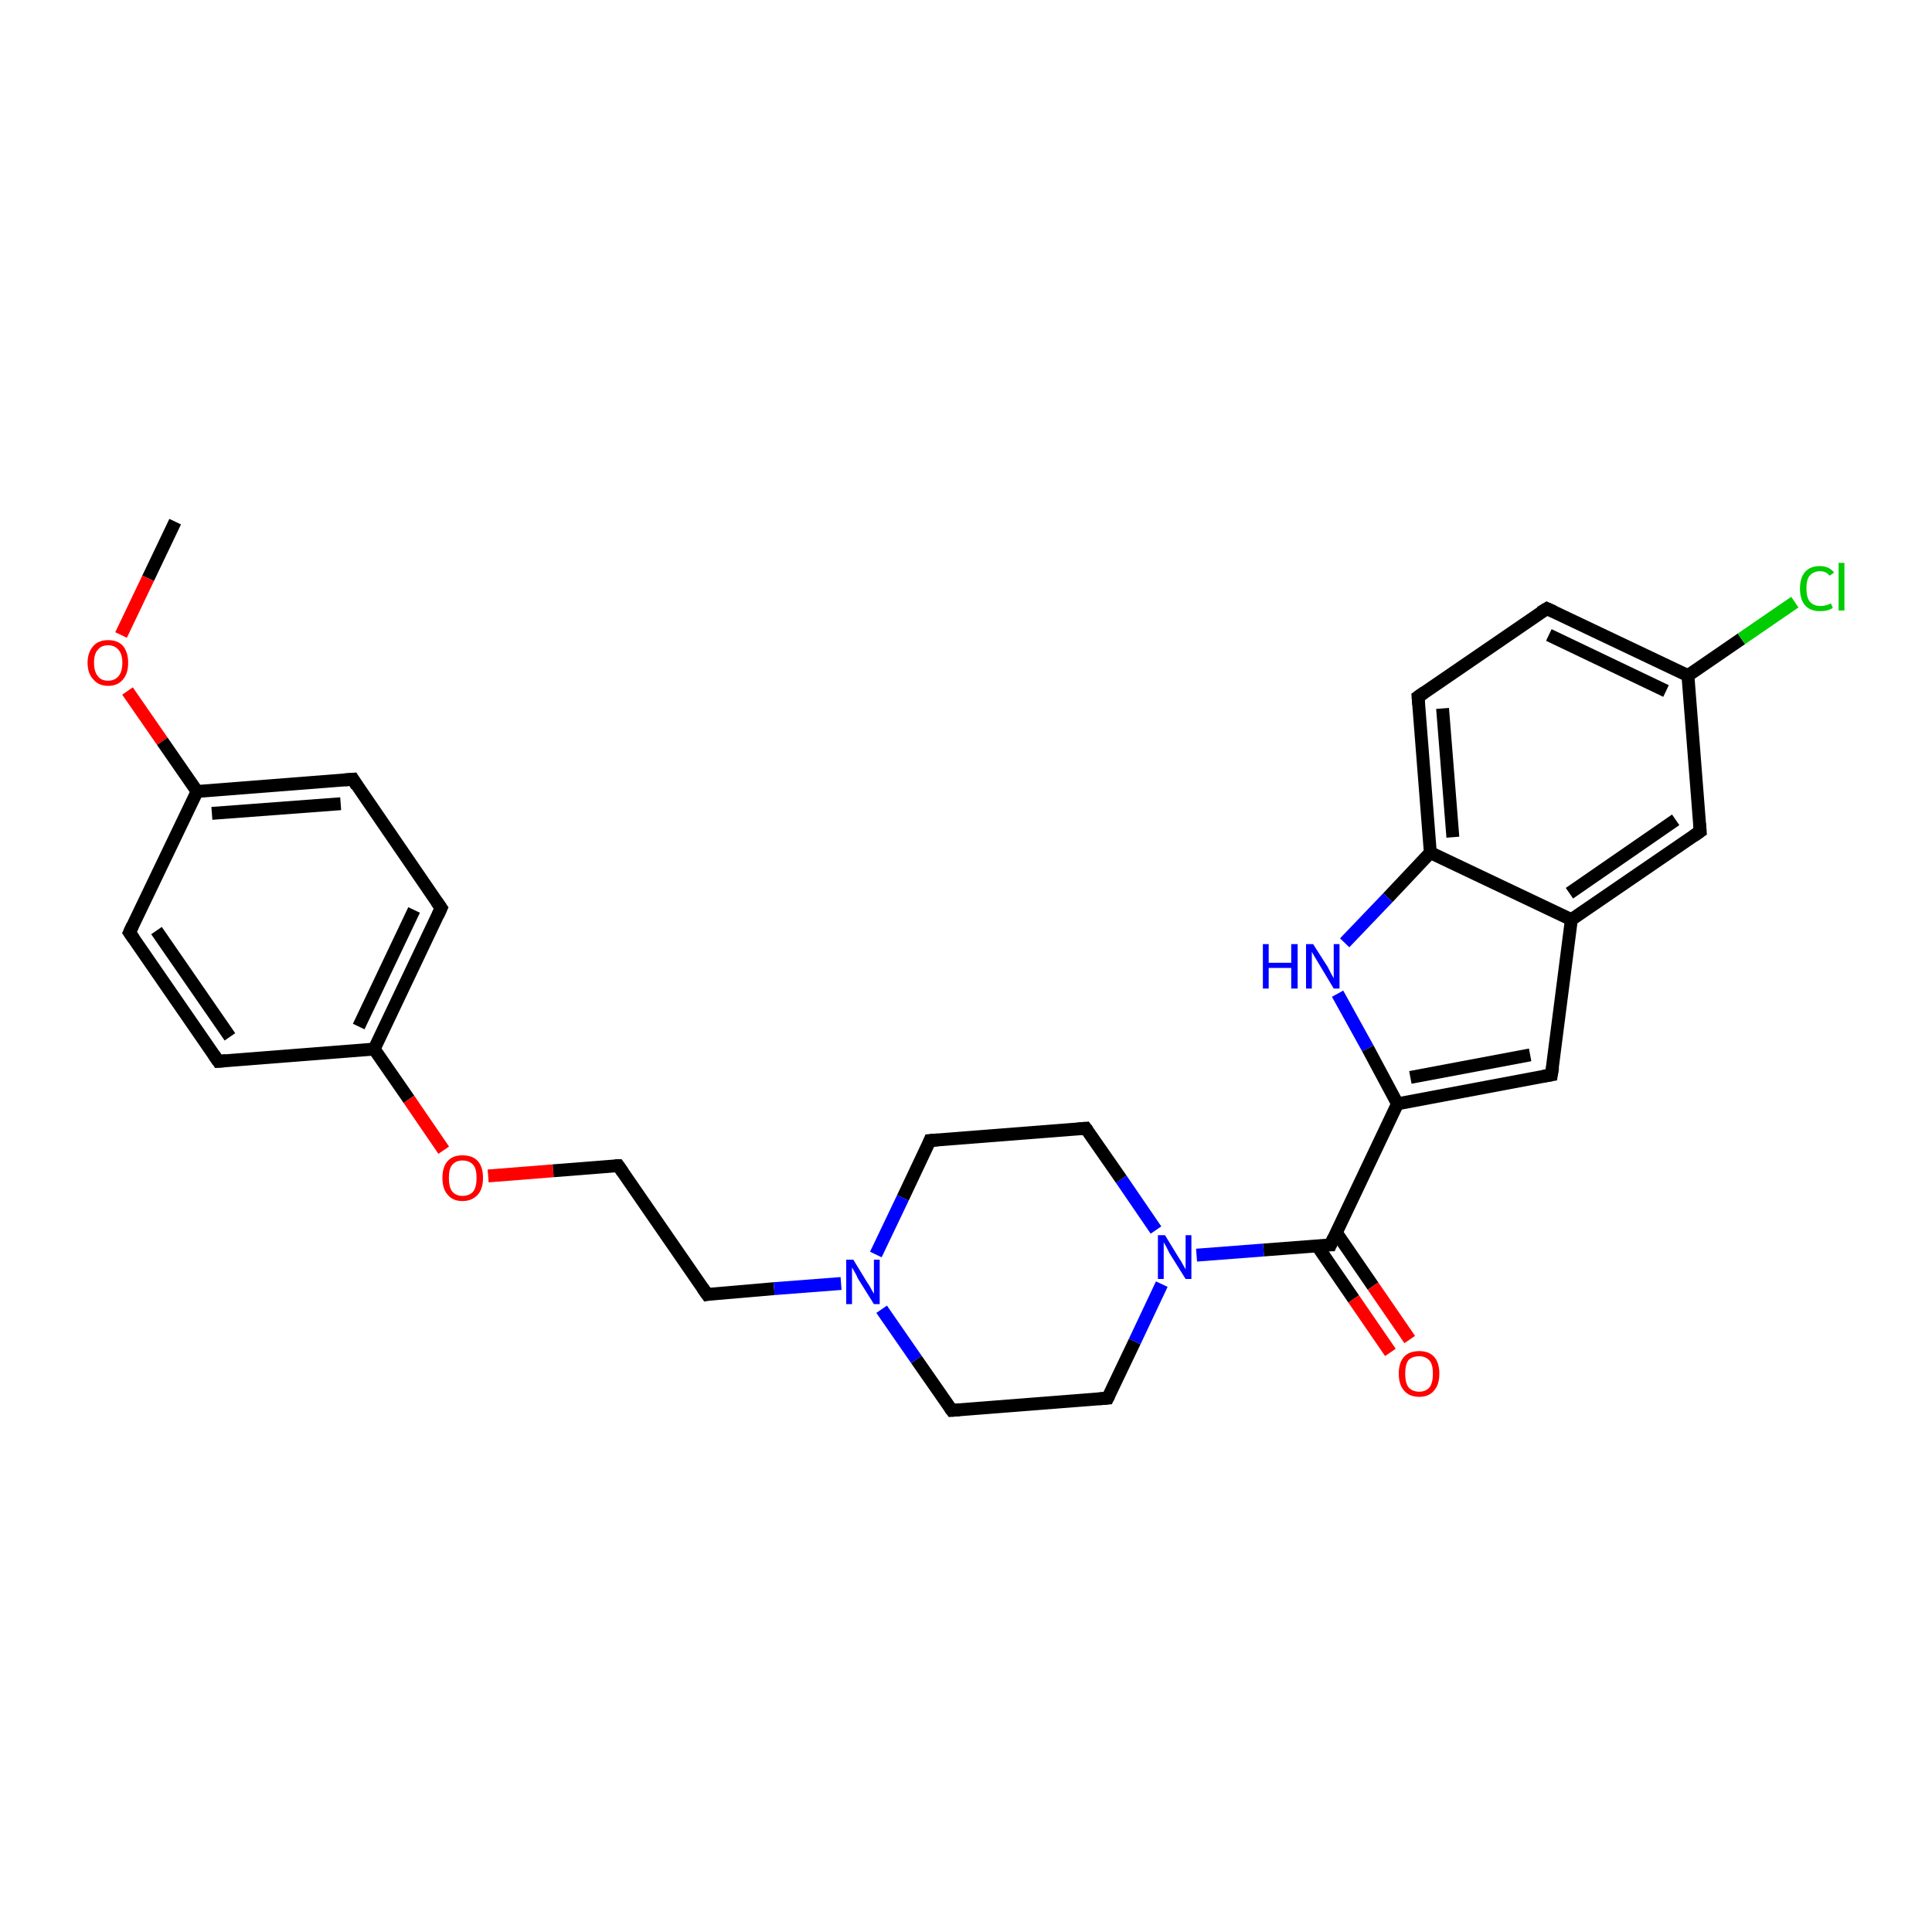 <?xml version='1.0' encoding='iso-8859-1'?>
<svg version='1.1' baseProfile='full'
              xmlns='http://www.w3.org/2000/svg'
                      xmlns:rdkit='http://www.rdkit.org/xml'
                      xmlns:xlink='http://www.w3.org/1999/xlink'
                  xml:space='preserve'
width='300px' height='300px' viewBox='0 0 300 300'>
<!-- END OF HEADER -->
<rect style='opacity:1.0;fill:#FFFFFF;stroke:none' width='300.0' height='300.0' x='0.0' y='0.0'> </rect>
<path class='bond-0 atom-0 atom-1' d='M 27.2,81.0 L 23.0,89.8' style='fill:none;fill-rule:evenodd;stroke:#000000;stroke-width:2.0px;stroke-linecap:butt;stroke-linejoin:miter;stroke-opacity:1' />
<path class='bond-0 atom-0 atom-1' d='M 23.0,89.8 L 18.8,98.6' style='fill:none;fill-rule:evenodd;stroke:#FF0000;stroke-width:2.0px;stroke-linecap:butt;stroke-linejoin:miter;stroke-opacity:1' />
<path class='bond-1 atom-1 atom-2' d='M 19.8,107.3 L 25.2,115.1' style='fill:none;fill-rule:evenodd;stroke:#FF0000;stroke-width:2.0px;stroke-linecap:butt;stroke-linejoin:miter;stroke-opacity:1' />
<path class='bond-1 atom-1 atom-2' d='M 25.2,115.1 L 30.6,122.9' style='fill:none;fill-rule:evenodd;stroke:#000000;stroke-width:2.0px;stroke-linecap:butt;stroke-linejoin:miter;stroke-opacity:1' />
<path class='bond-2 atom-2 atom-3' d='M 30.6,122.9 L 54.8,121.0' style='fill:none;fill-rule:evenodd;stroke:#000000;stroke-width:2.0px;stroke-linecap:butt;stroke-linejoin:miter;stroke-opacity:1' />
<path class='bond-2 atom-2 atom-3' d='M 32.9,126.3 L 52.9,124.8' style='fill:none;fill-rule:evenodd;stroke:#000000;stroke-width:2.0px;stroke-linecap:butt;stroke-linejoin:miter;stroke-opacity:1' />
<path class='bond-3 atom-3 atom-4' d='M 54.8,121.0 L 68.5,141.0' style='fill:none;fill-rule:evenodd;stroke:#000000;stroke-width:2.0px;stroke-linecap:butt;stroke-linejoin:miter;stroke-opacity:1' />
<path class='bond-4 atom-4 atom-5' d='M 68.5,141.0 L 58.1,162.9' style='fill:none;fill-rule:evenodd;stroke:#000000;stroke-width:2.0px;stroke-linecap:butt;stroke-linejoin:miter;stroke-opacity:1' />
<path class='bond-4 atom-4 atom-5' d='M 64.3,141.3 L 55.7,159.4' style='fill:none;fill-rule:evenodd;stroke:#000000;stroke-width:2.0px;stroke-linecap:butt;stroke-linejoin:miter;stroke-opacity:1' />
<path class='bond-5 atom-5 atom-6' d='M 58.1,162.9 L 63.5,170.7' style='fill:none;fill-rule:evenodd;stroke:#000000;stroke-width:2.0px;stroke-linecap:butt;stroke-linejoin:miter;stroke-opacity:1' />
<path class='bond-5 atom-5 atom-6' d='M 63.5,170.7 L 68.9,178.6' style='fill:none;fill-rule:evenodd;stroke:#FF0000;stroke-width:2.0px;stroke-linecap:butt;stroke-linejoin:miter;stroke-opacity:1' />
<path class='bond-6 atom-6 atom-7' d='M 75.8,182.6 L 85.9,181.8' style='fill:none;fill-rule:evenodd;stroke:#FF0000;stroke-width:2.0px;stroke-linecap:butt;stroke-linejoin:miter;stroke-opacity:1' />
<path class='bond-6 atom-6 atom-7' d='M 85.9,181.8 L 96.0,181.0' style='fill:none;fill-rule:evenodd;stroke:#000000;stroke-width:2.0px;stroke-linecap:butt;stroke-linejoin:miter;stroke-opacity:1' />
<path class='bond-7 atom-7 atom-8' d='M 96.0,181.0 L 109.8,201.0' style='fill:none;fill-rule:evenodd;stroke:#000000;stroke-width:2.0px;stroke-linecap:butt;stroke-linejoin:miter;stroke-opacity:1' />
<path class='bond-8 atom-8 atom-9' d='M 109.8,201.0 L 120.2,200.1' style='fill:none;fill-rule:evenodd;stroke:#000000;stroke-width:2.0px;stroke-linecap:butt;stroke-linejoin:miter;stroke-opacity:1' />
<path class='bond-8 atom-8 atom-9' d='M 120.2,200.1 L 130.6,199.3' style='fill:none;fill-rule:evenodd;stroke:#0000FF;stroke-width:2.0px;stroke-linecap:butt;stroke-linejoin:miter;stroke-opacity:1' />
<path class='bond-9 atom-9 atom-10' d='M 136.9,203.3 L 142.3,211.1' style='fill:none;fill-rule:evenodd;stroke:#0000FF;stroke-width:2.0px;stroke-linecap:butt;stroke-linejoin:miter;stroke-opacity:1' />
<path class='bond-9 atom-9 atom-10' d='M 142.3,211.1 L 147.8,219.0' style='fill:none;fill-rule:evenodd;stroke:#000000;stroke-width:2.0px;stroke-linecap:butt;stroke-linejoin:miter;stroke-opacity:1' />
<path class='bond-10 atom-10 atom-11' d='M 147.8,219.0 L 172.0,217.1' style='fill:none;fill-rule:evenodd;stroke:#000000;stroke-width:2.0px;stroke-linecap:butt;stroke-linejoin:miter;stroke-opacity:1' />
<path class='bond-11 atom-11 atom-12' d='M 172.0,217.1 L 176.2,208.3' style='fill:none;fill-rule:evenodd;stroke:#000000;stroke-width:2.0px;stroke-linecap:butt;stroke-linejoin:miter;stroke-opacity:1' />
<path class='bond-11 atom-11 atom-12' d='M 176.2,208.3 L 180.4,199.4' style='fill:none;fill-rule:evenodd;stroke:#0000FF;stroke-width:2.0px;stroke-linecap:butt;stroke-linejoin:miter;stroke-opacity:1' />
<path class='bond-12 atom-12 atom-13' d='M 179.5,191.0 L 174.1,183.1' style='fill:none;fill-rule:evenodd;stroke:#0000FF;stroke-width:2.0px;stroke-linecap:butt;stroke-linejoin:miter;stroke-opacity:1' />
<path class='bond-12 atom-12 atom-13' d='M 174.1,183.1 L 168.6,175.2' style='fill:none;fill-rule:evenodd;stroke:#000000;stroke-width:2.0px;stroke-linecap:butt;stroke-linejoin:miter;stroke-opacity:1' />
<path class='bond-13 atom-13 atom-14' d='M 168.6,175.2 L 144.4,177.1' style='fill:none;fill-rule:evenodd;stroke:#000000;stroke-width:2.0px;stroke-linecap:butt;stroke-linejoin:miter;stroke-opacity:1' />
<path class='bond-14 atom-12 atom-15' d='M 185.8,194.9 L 196.2,194.1' style='fill:none;fill-rule:evenodd;stroke:#0000FF;stroke-width:2.0px;stroke-linecap:butt;stroke-linejoin:miter;stroke-opacity:1' />
<path class='bond-14 atom-12 atom-15' d='M 196.2,194.1 L 206.6,193.3' style='fill:none;fill-rule:evenodd;stroke:#000000;stroke-width:2.0px;stroke-linecap:butt;stroke-linejoin:miter;stroke-opacity:1' />
<path class='bond-15 atom-15 atom-16' d='M 204.5,193.4 L 210.2,201.7' style='fill:none;fill-rule:evenodd;stroke:#000000;stroke-width:2.0px;stroke-linecap:butt;stroke-linejoin:miter;stroke-opacity:1' />
<path class='bond-15 atom-15 atom-16' d='M 210.2,201.7 L 215.9,210.0' style='fill:none;fill-rule:evenodd;stroke:#FF0000;stroke-width:2.0px;stroke-linecap:butt;stroke-linejoin:miter;stroke-opacity:1' />
<path class='bond-15 atom-15 atom-16' d='M 207.5,191.4 L 213.2,199.7' style='fill:none;fill-rule:evenodd;stroke:#000000;stroke-width:2.0px;stroke-linecap:butt;stroke-linejoin:miter;stroke-opacity:1' />
<path class='bond-15 atom-15 atom-16' d='M 213.2,199.7 L 218.9,208.0' style='fill:none;fill-rule:evenodd;stroke:#FF0000;stroke-width:2.0px;stroke-linecap:butt;stroke-linejoin:miter;stroke-opacity:1' />
<path class='bond-16 atom-15 atom-17' d='M 206.6,193.3 L 217.0,171.4' style='fill:none;fill-rule:evenodd;stroke:#000000;stroke-width:2.0px;stroke-linecap:butt;stroke-linejoin:miter;stroke-opacity:1' />
<path class='bond-17 atom-17 atom-18' d='M 217.0,171.4 L 240.9,166.9' style='fill:none;fill-rule:evenodd;stroke:#000000;stroke-width:2.0px;stroke-linecap:butt;stroke-linejoin:miter;stroke-opacity:1' />
<path class='bond-17 atom-17 atom-18' d='M 219.0,167.3 L 237.6,163.8' style='fill:none;fill-rule:evenodd;stroke:#000000;stroke-width:2.0px;stroke-linecap:butt;stroke-linejoin:miter;stroke-opacity:1' />
<path class='bond-18 atom-18 atom-19' d='M 240.9,166.9 L 244.0,142.8' style='fill:none;fill-rule:evenodd;stroke:#000000;stroke-width:2.0px;stroke-linecap:butt;stroke-linejoin:miter;stroke-opacity:1' />
<path class='bond-19 atom-19 atom-20' d='M 244.0,142.8 L 264.0,129.1' style='fill:none;fill-rule:evenodd;stroke:#000000;stroke-width:2.0px;stroke-linecap:butt;stroke-linejoin:miter;stroke-opacity:1' />
<path class='bond-19 atom-19 atom-20' d='M 243.7,138.7 L 260.2,127.3' style='fill:none;fill-rule:evenodd;stroke:#000000;stroke-width:2.0px;stroke-linecap:butt;stroke-linejoin:miter;stroke-opacity:1' />
<path class='bond-20 atom-20 atom-21' d='M 264.0,129.1 L 262.1,104.9' style='fill:none;fill-rule:evenodd;stroke:#000000;stroke-width:2.0px;stroke-linecap:butt;stroke-linejoin:miter;stroke-opacity:1' />
<path class='bond-21 atom-21 atom-22' d='M 262.1,104.9 L 270.4,99.2' style='fill:none;fill-rule:evenodd;stroke:#000000;stroke-width:2.0px;stroke-linecap:butt;stroke-linejoin:miter;stroke-opacity:1' />
<path class='bond-21 atom-21 atom-22' d='M 270.4,99.2 L 278.7,93.5' style='fill:none;fill-rule:evenodd;stroke:#00CC00;stroke-width:2.0px;stroke-linecap:butt;stroke-linejoin:miter;stroke-opacity:1' />
<path class='bond-22 atom-21 atom-23' d='M 262.1,104.9 L 240.2,94.5' style='fill:none;fill-rule:evenodd;stroke:#000000;stroke-width:2.0px;stroke-linecap:butt;stroke-linejoin:miter;stroke-opacity:1' />
<path class='bond-22 atom-21 atom-23' d='M 258.7,107.3 L 240.5,98.6' style='fill:none;fill-rule:evenodd;stroke:#000000;stroke-width:2.0px;stroke-linecap:butt;stroke-linejoin:miter;stroke-opacity:1' />
<path class='bond-23 atom-23 atom-24' d='M 240.2,94.5 L 220.2,108.2' style='fill:none;fill-rule:evenodd;stroke:#000000;stroke-width:2.0px;stroke-linecap:butt;stroke-linejoin:miter;stroke-opacity:1' />
<path class='bond-24 atom-24 atom-25' d='M 220.2,108.2 L 222.1,132.4' style='fill:none;fill-rule:evenodd;stroke:#000000;stroke-width:2.0px;stroke-linecap:butt;stroke-linejoin:miter;stroke-opacity:1' />
<path class='bond-24 atom-24 atom-25' d='M 224.0,110.0 L 225.6,130.0' style='fill:none;fill-rule:evenodd;stroke:#000000;stroke-width:2.0px;stroke-linecap:butt;stroke-linejoin:miter;stroke-opacity:1' />
<path class='bond-25 atom-25 atom-26' d='M 222.1,132.4 L 215.5,139.4' style='fill:none;fill-rule:evenodd;stroke:#000000;stroke-width:2.0px;stroke-linecap:butt;stroke-linejoin:miter;stroke-opacity:1' />
<path class='bond-25 atom-25 atom-26' d='M 215.5,139.4 L 208.8,146.4' style='fill:none;fill-rule:evenodd;stroke:#0000FF;stroke-width:2.0px;stroke-linecap:butt;stroke-linejoin:miter;stroke-opacity:1' />
<path class='bond-26 atom-5 atom-27' d='M 58.1,162.9 L 33.9,164.8' style='fill:none;fill-rule:evenodd;stroke:#000000;stroke-width:2.0px;stroke-linecap:butt;stroke-linejoin:miter;stroke-opacity:1' />
<path class='bond-27 atom-27 atom-28' d='M 33.9,164.8 L 20.1,144.8' style='fill:none;fill-rule:evenodd;stroke:#000000;stroke-width:2.0px;stroke-linecap:butt;stroke-linejoin:miter;stroke-opacity:1' />
<path class='bond-27 atom-27 atom-28' d='M 35.7,161.0 L 24.3,144.5' style='fill:none;fill-rule:evenodd;stroke:#000000;stroke-width:2.0px;stroke-linecap:butt;stroke-linejoin:miter;stroke-opacity:1' />
<path class='bond-28 atom-28 atom-2' d='M 20.1,144.8 L 30.6,122.9' style='fill:none;fill-rule:evenodd;stroke:#000000;stroke-width:2.0px;stroke-linecap:butt;stroke-linejoin:miter;stroke-opacity:1' />
<path class='bond-29 atom-14 atom-9' d='M 144.4,177.1 L 140.2,186.0' style='fill:none;fill-rule:evenodd;stroke:#000000;stroke-width:2.0px;stroke-linecap:butt;stroke-linejoin:miter;stroke-opacity:1' />
<path class='bond-29 atom-14 atom-9' d='M 140.2,186.0 L 136.0,194.8' style='fill:none;fill-rule:evenodd;stroke:#0000FF;stroke-width:2.0px;stroke-linecap:butt;stroke-linejoin:miter;stroke-opacity:1' />
<path class='bond-30 atom-26 atom-17' d='M 207.7,154.3 L 212.4,162.8' style='fill:none;fill-rule:evenodd;stroke:#0000FF;stroke-width:2.0px;stroke-linecap:butt;stroke-linejoin:miter;stroke-opacity:1' />
<path class='bond-30 atom-26 atom-17' d='M 212.4,162.8 L 217.0,171.4' style='fill:none;fill-rule:evenodd;stroke:#000000;stroke-width:2.0px;stroke-linecap:butt;stroke-linejoin:miter;stroke-opacity:1' />
<path class='bond-31 atom-25 atom-19' d='M 222.1,132.4 L 244.0,142.8' style='fill:none;fill-rule:evenodd;stroke:#000000;stroke-width:2.0px;stroke-linecap:butt;stroke-linejoin:miter;stroke-opacity:1' />
<path d='M 53.5,121.1 L 54.8,121.0 L 55.4,122.0' style='fill:none;stroke:#000000;stroke-width:2.0px;stroke-linecap:butt;stroke-linejoin:miter;stroke-opacity:1;' />
<path d='M 67.8,140.0 L 68.5,141.0 L 68.0,142.1' style='fill:none;stroke:#000000;stroke-width:2.0px;stroke-linecap:butt;stroke-linejoin:miter;stroke-opacity:1;' />
<path d='M 95.5,181.0 L 96.0,181.0 L 96.7,182.0' style='fill:none;stroke:#000000;stroke-width:2.0px;stroke-linecap:butt;stroke-linejoin:miter;stroke-opacity:1;' />
<path d='M 109.1,200.0 L 109.8,201.0 L 110.3,200.9' style='fill:none;stroke:#000000;stroke-width:2.0px;stroke-linecap:butt;stroke-linejoin:miter;stroke-opacity:1;' />
<path d='M 147.5,218.6 L 147.8,219.0 L 149.0,218.9' style='fill:none;stroke:#000000;stroke-width:2.0px;stroke-linecap:butt;stroke-linejoin:miter;stroke-opacity:1;' />
<path d='M 170.7,217.2 L 172.0,217.1 L 172.2,216.7' style='fill:none;stroke:#000000;stroke-width:2.0px;stroke-linecap:butt;stroke-linejoin:miter;stroke-opacity:1;' />
<path d='M 168.9,175.6 L 168.6,175.2 L 167.4,175.3' style='fill:none;stroke:#000000;stroke-width:2.0px;stroke-linecap:butt;stroke-linejoin:miter;stroke-opacity:1;' />
<path d='M 145.6,177.0 L 144.4,177.1 L 144.2,177.6' style='fill:none;stroke:#000000;stroke-width:2.0px;stroke-linecap:butt;stroke-linejoin:miter;stroke-opacity:1;' />
<path d='M 206.1,193.3 L 206.6,193.3 L 207.1,192.2' style='fill:none;stroke:#000000;stroke-width:2.0px;stroke-linecap:butt;stroke-linejoin:miter;stroke-opacity:1;' />
<path d='M 239.7,167.1 L 240.9,166.9 L 241.1,165.7' style='fill:none;stroke:#000000;stroke-width:2.0px;stroke-linecap:butt;stroke-linejoin:miter;stroke-opacity:1;' />
<path d='M 263.0,129.8 L 264.0,129.1 L 263.9,127.9' style='fill:none;stroke:#000000;stroke-width:2.0px;stroke-linecap:butt;stroke-linejoin:miter;stroke-opacity:1;' />
<path d='M 241.3,95.0 L 240.2,94.5 L 239.2,95.1' style='fill:none;stroke:#000000;stroke-width:2.0px;stroke-linecap:butt;stroke-linejoin:miter;stroke-opacity:1;' />
<path d='M 221.2,107.5 L 220.2,108.2 L 220.3,109.4' style='fill:none;stroke:#000000;stroke-width:2.0px;stroke-linecap:butt;stroke-linejoin:miter;stroke-opacity:1;' />
<path d='M 35.1,164.7 L 33.9,164.8 L 33.2,163.8' style='fill:none;stroke:#000000;stroke-width:2.0px;stroke-linecap:butt;stroke-linejoin:miter;stroke-opacity:1;' />
<path d='M 20.8,145.8 L 20.1,144.8 L 20.6,143.7' style='fill:none;stroke:#000000;stroke-width:2.0px;stroke-linecap:butt;stroke-linejoin:miter;stroke-opacity:1;' />
<path class='atom-1' d='M 13.6 102.9
Q 13.6 101.3, 14.5 100.3
Q 15.3 99.4, 16.8 99.4
Q 18.3 99.4, 19.1 100.3
Q 19.9 101.3, 19.9 102.9
Q 19.9 104.6, 19.1 105.5
Q 18.3 106.5, 16.8 106.5
Q 15.3 106.5, 14.5 105.5
Q 13.6 104.6, 13.6 102.9
M 16.8 105.7
Q 17.8 105.7, 18.4 105.0
Q 19.0 104.3, 19.0 102.9
Q 19.0 101.6, 18.4 100.9
Q 17.8 100.2, 16.8 100.2
Q 15.7 100.2, 15.2 100.9
Q 14.6 101.5, 14.6 102.9
Q 14.6 104.3, 15.2 105.0
Q 15.7 105.7, 16.8 105.7
' fill='#FF0000'/>
<path class='atom-6' d='M 68.7 182.9
Q 68.7 181.2, 69.5 180.3
Q 70.3 179.4, 71.8 179.4
Q 73.4 179.4, 74.2 180.3
Q 75.0 181.2, 75.0 182.9
Q 75.0 184.6, 74.2 185.5
Q 73.3 186.5, 71.8 186.5
Q 70.3 186.5, 69.5 185.5
Q 68.7 184.6, 68.7 182.9
M 71.8 185.7
Q 72.9 185.7, 73.5 185.0
Q 74.0 184.3, 74.0 182.9
Q 74.0 181.5, 73.5 180.9
Q 72.9 180.2, 71.8 180.2
Q 70.8 180.2, 70.2 180.9
Q 69.7 181.5, 69.7 182.9
Q 69.7 184.3, 70.2 185.0
Q 70.8 185.7, 71.8 185.7
' fill='#FF0000'/>
<path class='atom-9' d='M 132.5 195.6
L 134.7 199.2
Q 135.0 199.6, 135.3 200.2
Q 135.7 200.9, 135.7 200.9
L 135.7 195.6
L 136.6 195.6
L 136.6 202.5
L 135.7 202.5
L 133.2 198.5
Q 133.0 198.0, 132.7 197.5
Q 132.4 197.0, 132.3 196.8
L 132.3 202.5
L 131.4 202.5
L 131.4 195.6
L 132.5 195.6
' fill='#0000FF'/>
<path class='atom-12' d='M 180.9 191.8
L 183.1 195.4
Q 183.4 195.8, 183.7 196.4
Q 184.1 197.1, 184.1 197.1
L 184.1 191.8
L 185.0 191.8
L 185.0 198.6
L 184.1 198.6
L 181.6 194.6
Q 181.4 194.2, 181.1 193.6
Q 180.8 193.1, 180.7 192.9
L 180.7 198.6
L 179.8 198.6
L 179.8 191.8
L 180.9 191.8
' fill='#0000FF'/>
<path class='atom-16' d='M 217.2 213.3
Q 217.2 211.6, 218.0 210.7
Q 218.8 209.8, 220.4 209.8
Q 221.9 209.8, 222.7 210.7
Q 223.5 211.6, 223.5 213.3
Q 223.5 215.0, 222.7 215.9
Q 221.9 216.9, 220.4 216.9
Q 218.8 216.9, 218.0 215.9
Q 217.2 215.0, 217.2 213.3
M 220.4 216.1
Q 221.4 216.1, 222.0 215.4
Q 222.5 214.7, 222.5 213.3
Q 222.5 211.9, 222.0 211.3
Q 221.4 210.6, 220.4 210.6
Q 219.3 210.6, 218.7 211.2
Q 218.2 211.9, 218.2 213.3
Q 218.2 214.7, 218.7 215.4
Q 219.3 216.1, 220.4 216.1
' fill='#FF0000'/>
<path class='atom-22' d='M 279.5 91.4
Q 279.5 89.7, 280.3 88.8
Q 281.1 87.9, 282.6 87.9
Q 284.0 87.9, 284.8 88.9
L 284.1 89.4
Q 283.6 88.7, 282.6 88.7
Q 281.6 88.7, 281.0 89.4
Q 280.5 90.0, 280.5 91.4
Q 280.5 92.7, 281.0 93.4
Q 281.6 94.1, 282.7 94.1
Q 283.5 94.1, 284.3 93.7
L 284.6 94.4
Q 284.3 94.6, 283.7 94.8
Q 283.2 94.9, 282.6 94.9
Q 281.1 94.9, 280.3 94.0
Q 279.5 93.1, 279.5 91.4
' fill='#00CC00'/>
<path class='atom-22' d='M 285.5 87.4
L 286.4 87.4
L 286.4 94.8
L 285.5 94.8
L 285.5 87.4
' fill='#00CC00'/>
<path class='atom-26' d='M 196.1 146.6
L 197.0 146.6
L 197.0 149.5
L 200.5 149.5
L 200.5 146.6
L 201.5 146.6
L 201.5 153.5
L 200.5 153.5
L 200.5 150.3
L 197.0 150.3
L 197.0 153.5
L 196.1 153.5
L 196.1 146.6
' fill='#0000FF'/>
<path class='atom-26' d='M 203.9 146.6
L 206.2 150.2
Q 206.4 150.6, 206.7 151.2
Q 207.1 151.9, 207.1 151.9
L 207.1 146.6
L 208.0 146.6
L 208.0 153.5
L 207.1 153.5
L 204.7 149.5
Q 204.4 149.0, 204.1 148.5
Q 203.8 148.0, 203.7 147.8
L 203.7 153.5
L 202.8 153.5
L 202.8 146.6
L 203.9 146.6
' fill='#0000FF'/>
</svg>
